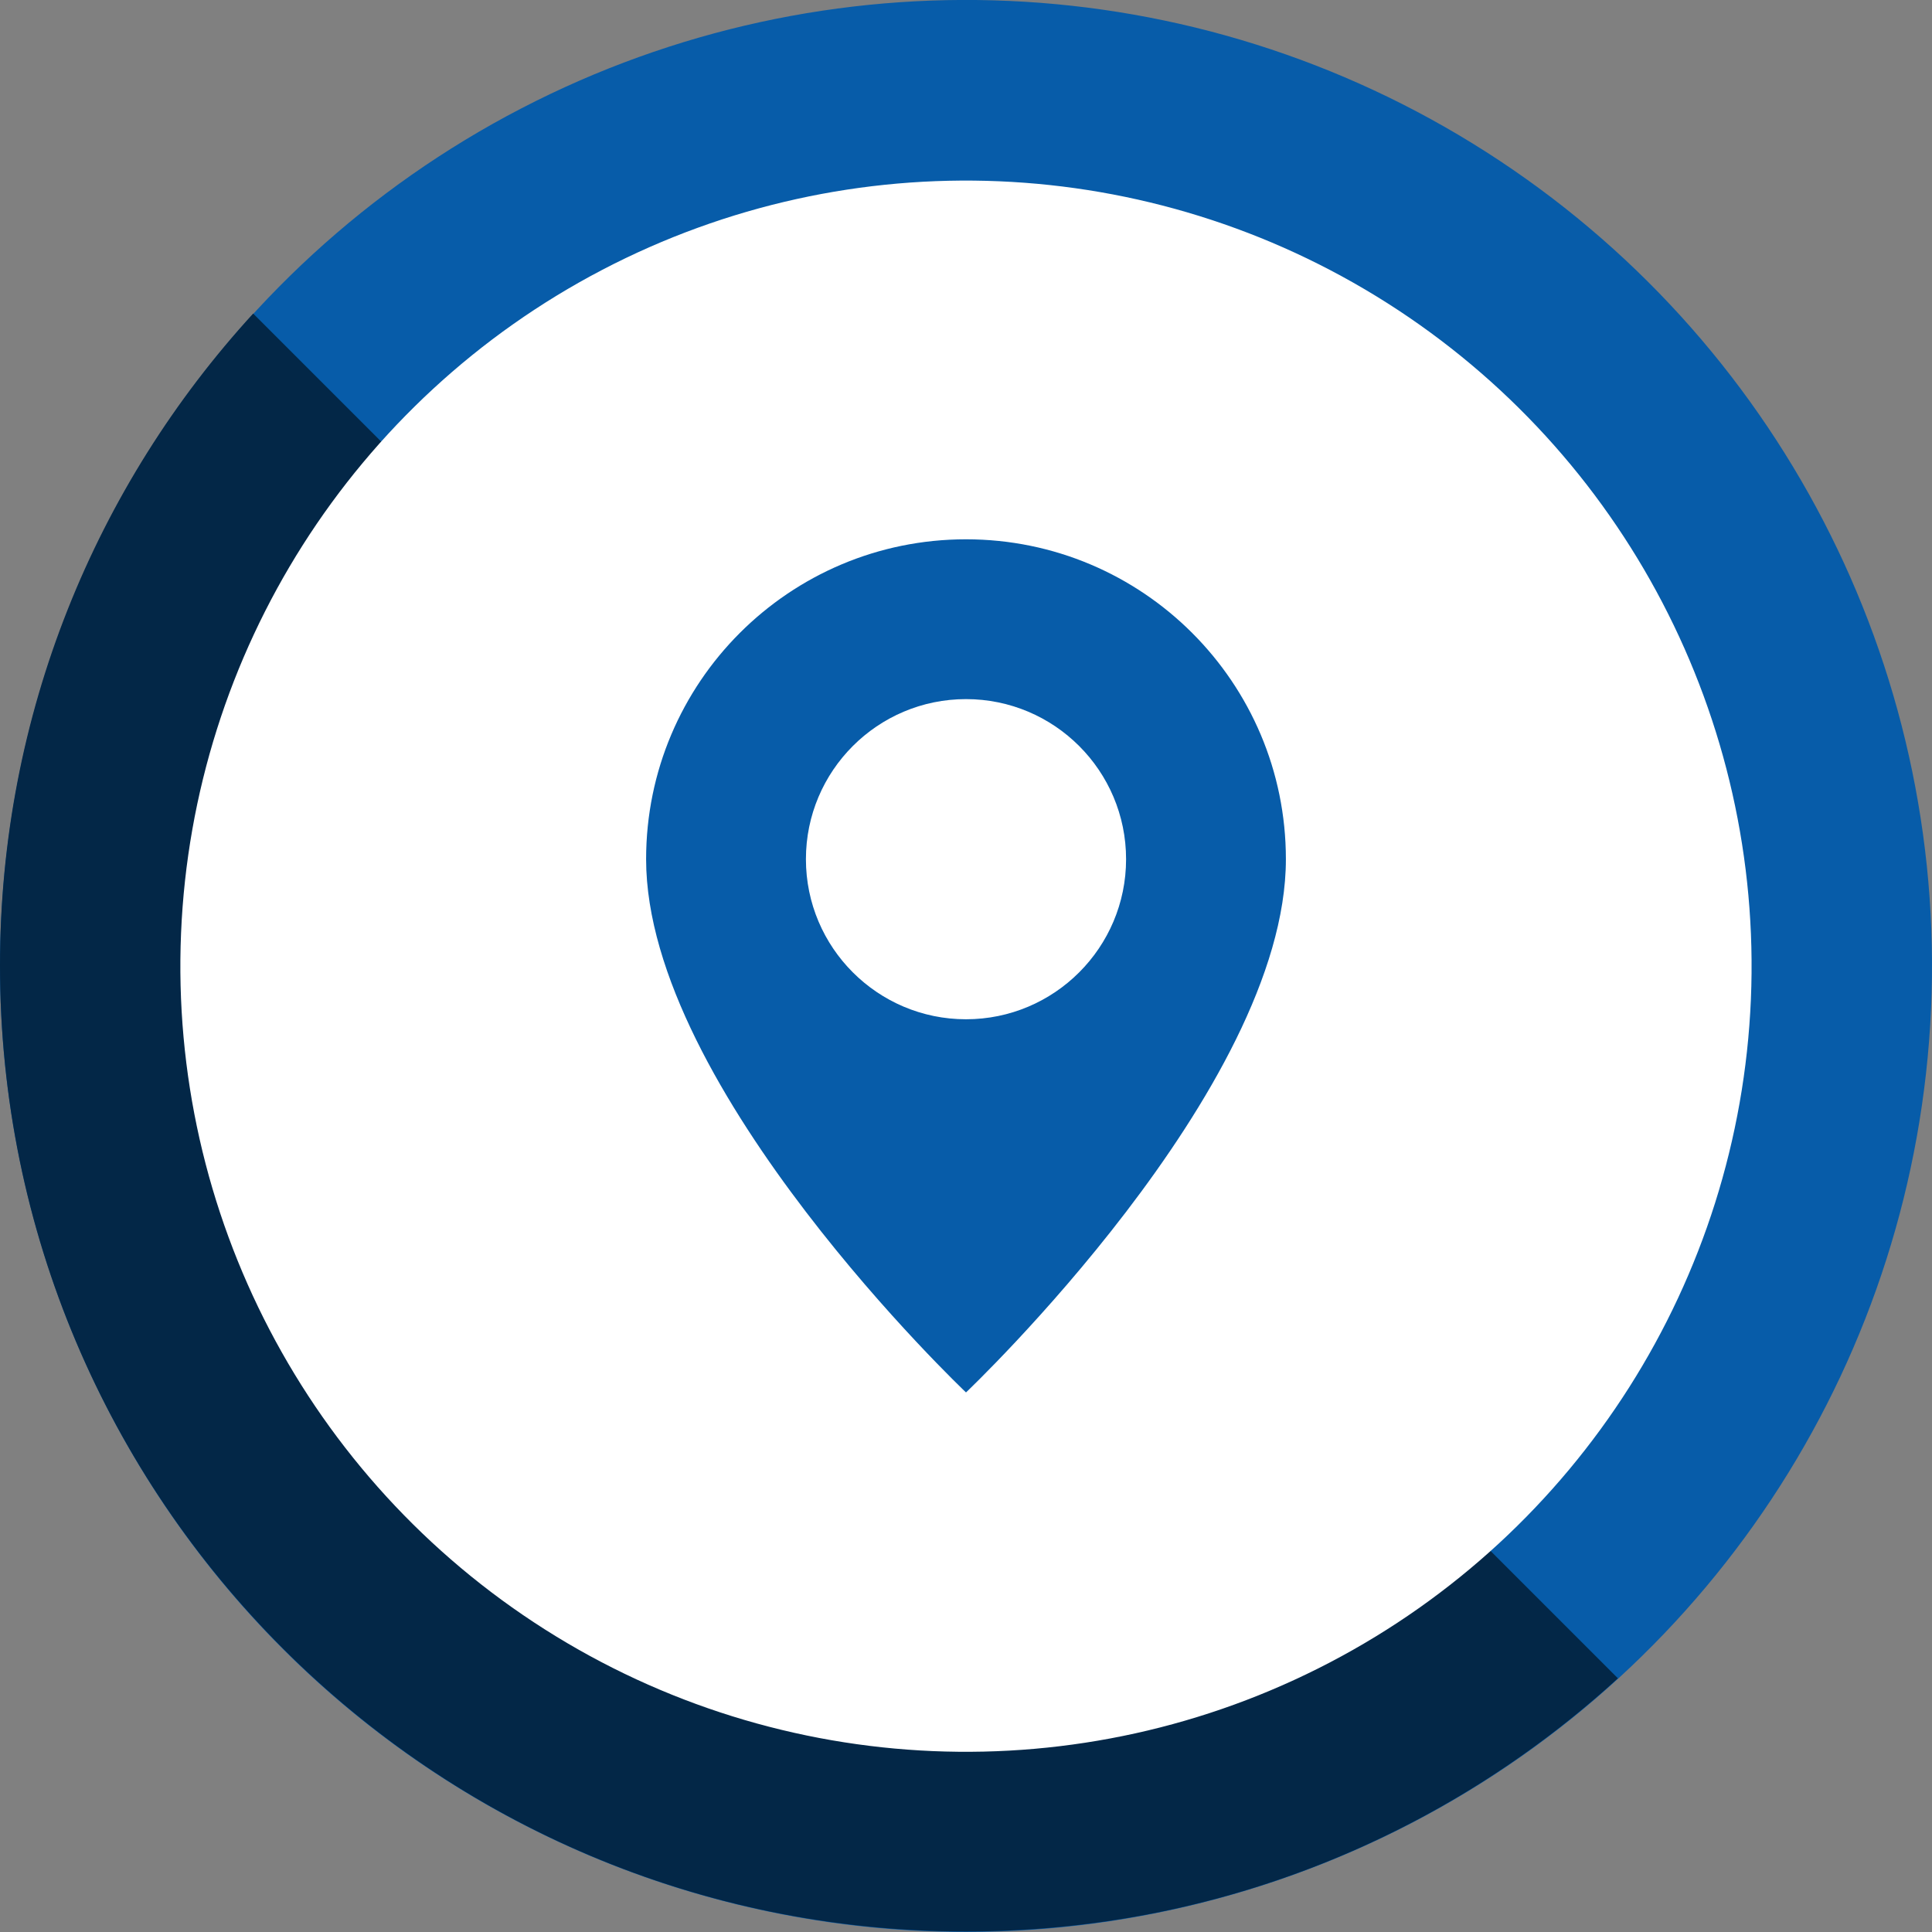 <?xml version="1.0" encoding="UTF-8"?>
<svg id="Layer_2" data-name="Layer 2" xmlns="http://www.w3.org/2000/svg" width="73.26" height="73.26" viewBox="0 0 73.26 73.26">
  <rect x="0" y="0" width="73.26" height="73.26" fill="#808080" stroke="none"/>
  <g id="Layer_1-2" data-name="Layer 1">
    <circle id="blue_elipse" data-name="blue elipse" cx="36.63" cy="36.63" r="36.63" transform="translate(-13.96 47.77) rotate(-57.42)" style="fill: #075ca9; stroke-width: 0px;"/>
    <path id="dark_blue_elipse" data-name="dark blue elipse" d="m9.6,11.89C3.64,18.4,0,27.08,0,36.61,0,56.84,16.4,73.24,36.63,73.24c9.53,0,18.2-3.64,24.72-9.6L9.6,11.89Z" style="fill: #032747; stroke-width: 0px;"/>
    <circle cx="36.63" cy="36.63" r="29.79" transform="translate(-13.93 47.92) rotate(-57.58)" style="fill: #fff; stroke-width: 0px;"/>
    <path d="m36.63,52.8s12.13-11.5,12.13-20.22c0-6.7-5.43-12.13-12.13-12.13s-12.13,5.43-12.13,12.13c0,8.72,12.13,20.22,12.13,20.22m0-14.15c-3.35,0-6.07-2.72-6.07-6.07s2.72-6.07,6.07-6.07,6.07,2.72,6.07,6.07-2.72,6.07-6.07,6.07" style="fill: #075ca9; stroke-width: 0px;"/>
  </g>
</svg>